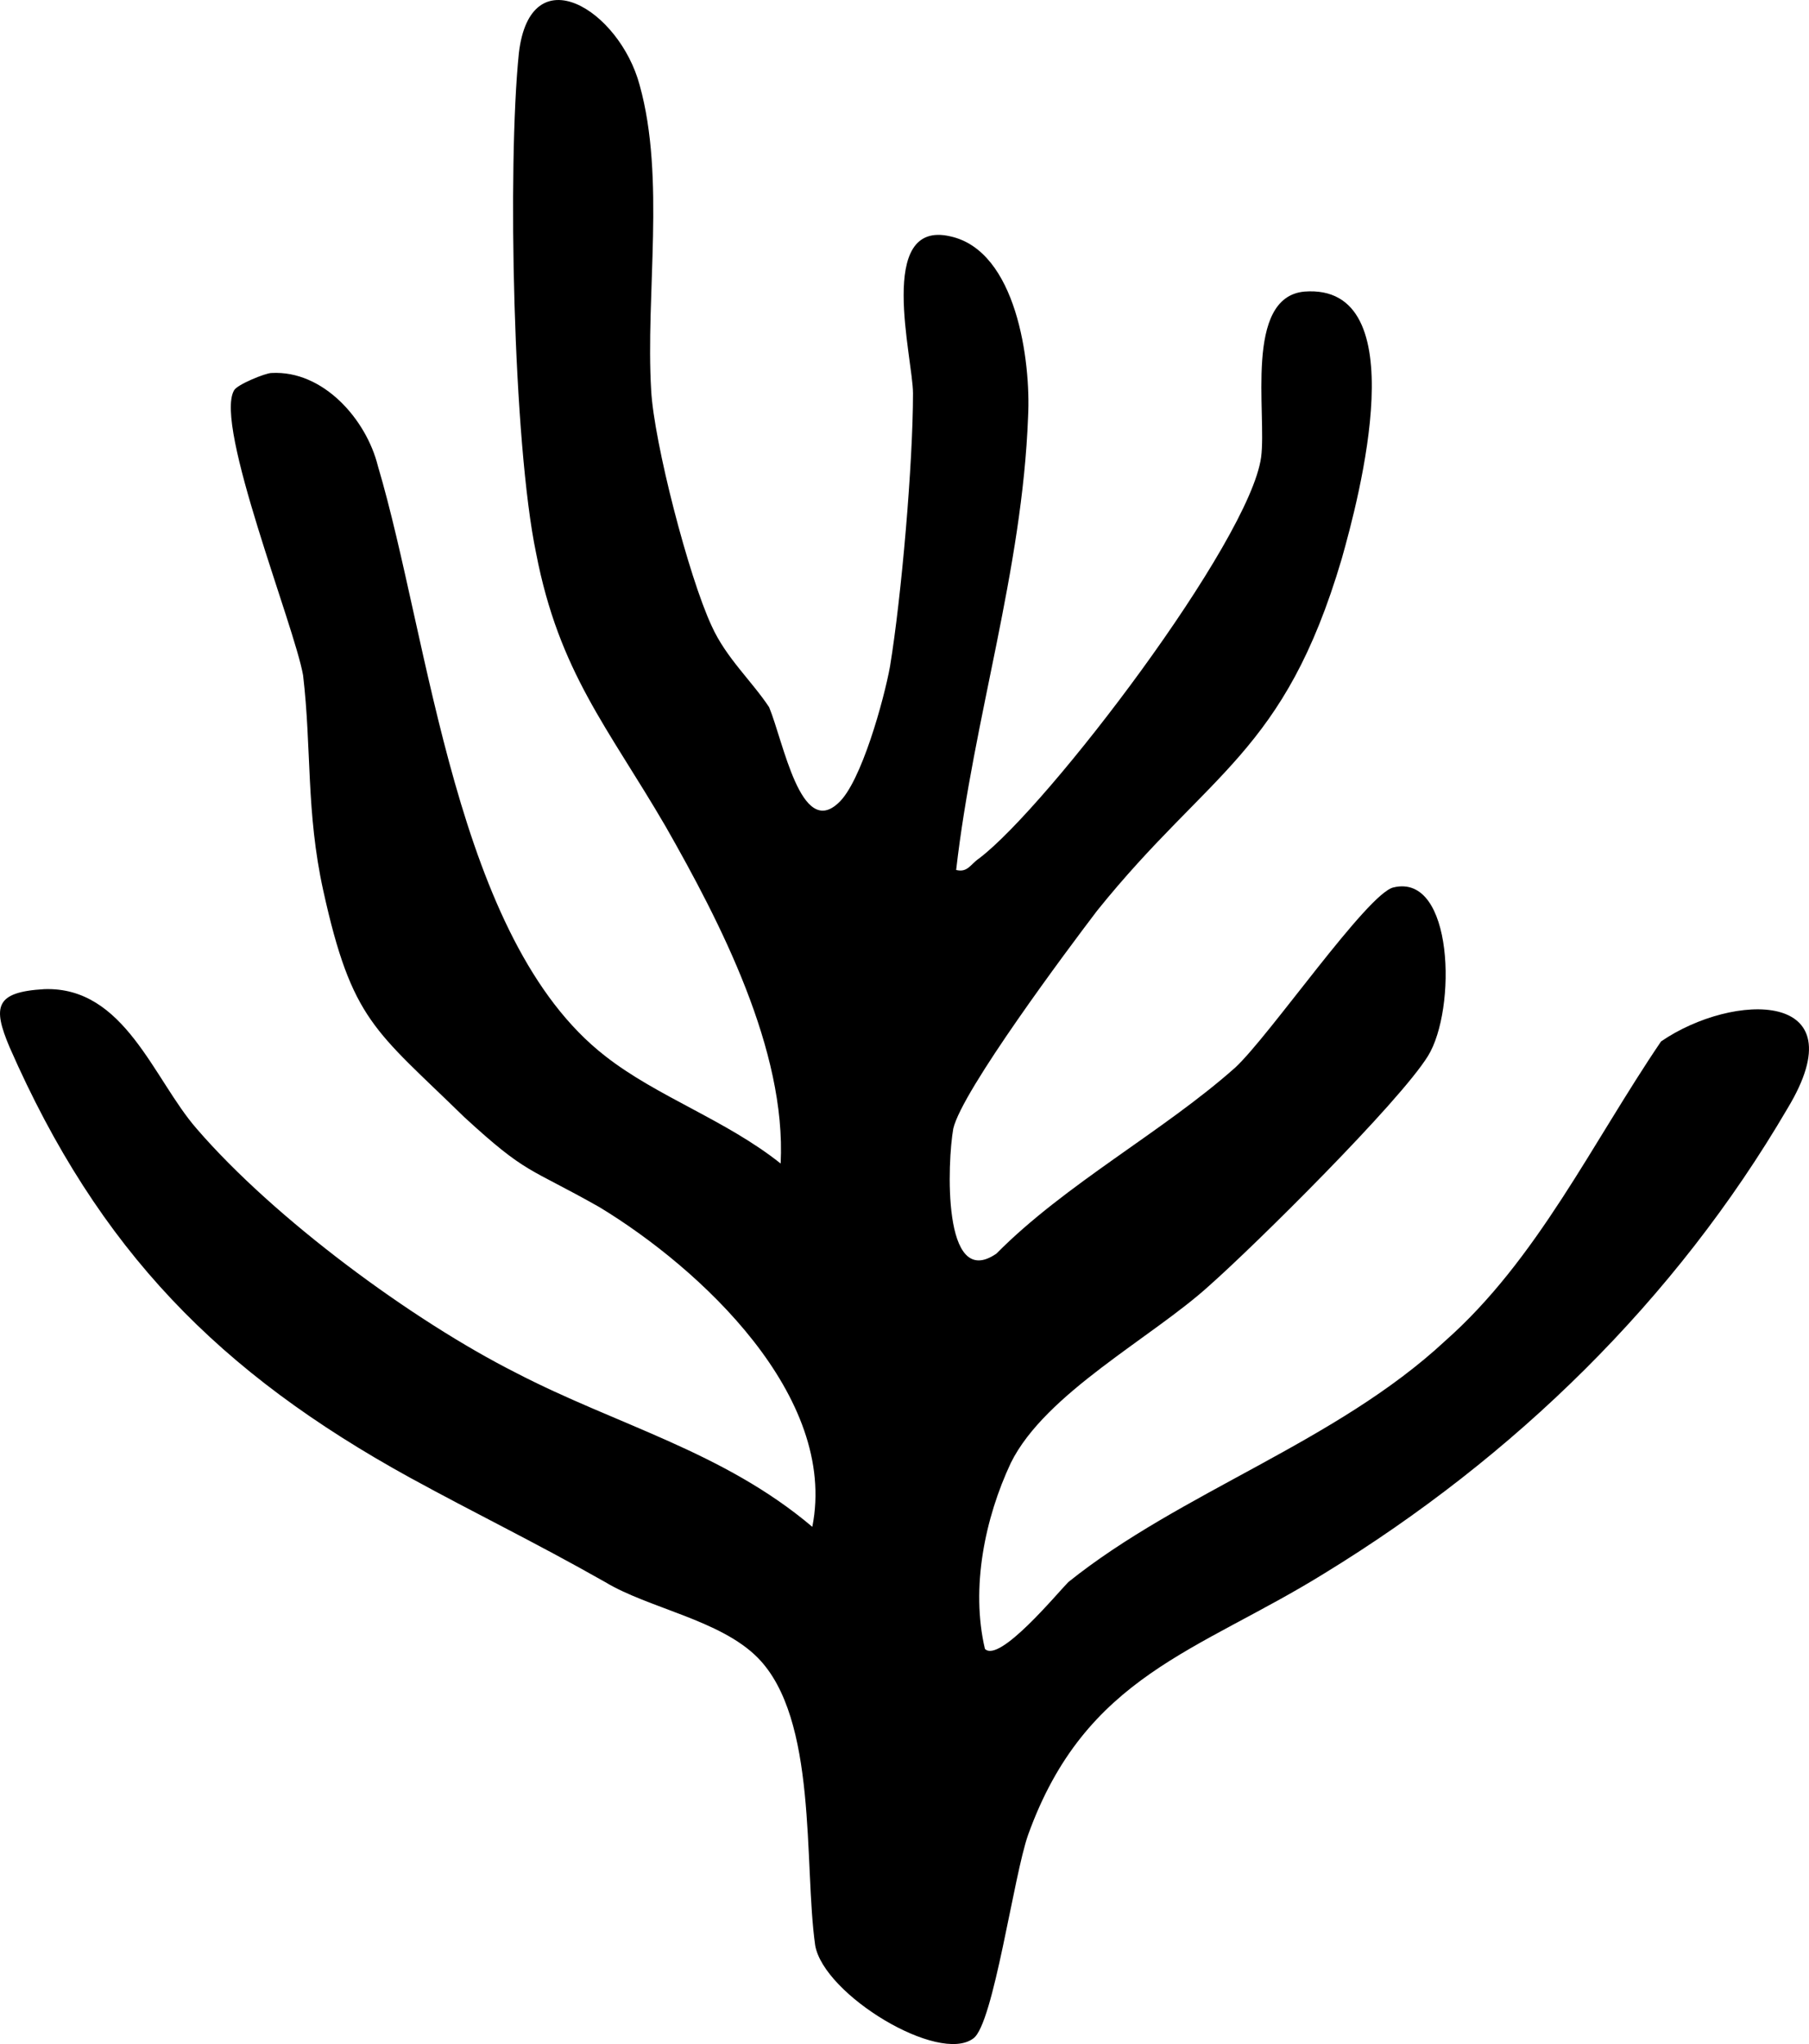 <svg width="54" height="61" viewBox="0 0 54 61" fill="none" xmlns="http://www.w3.org/2000/svg">
<path d="M25.021 23.968C25.708 23.36 26.395 20.845 26.567 19.891C26.91 17.809 27.254 13.819 27.254 11.738C27.254 10.697 26.137 6.534 28.37 7.054C30.345 7.488 30.775 10.784 30.689 12.432C30.517 17.029 29.057 21.452 28.542 25.962C28.885 26.049 28.971 25.789 29.229 25.616C31.29 24.054 37.302 16.161 37.645 13.646C37.817 12.345 37.13 8.875 38.933 8.702C42.283 8.442 40.565 14.86 40.05 16.682C38.332 22.493 36.099 23.013 32.75 27.177C31.891 28.304 28.714 32.554 28.456 33.682C28.284 34.636 28.112 38.539 29.744 37.411C31.805 35.33 34.725 33.769 36.872 31.86C37.903 30.906 40.823 26.656 41.596 26.483C43.399 26.049 43.485 30.126 42.626 31.514C41.767 32.901 37.473 37.151 36.099 38.366C34.382 39.927 31.204 41.575 30.174 43.657C29.401 45.304 28.971 47.386 29.401 49.208C29.83 49.641 31.548 47.56 31.891 47.213C35.24 44.524 39.878 43.049 43.142 40.014C45.89 37.585 47.521 34.116 49.583 31.08C51.73 29.605 55.508 29.519 53.361 33.075C50.012 38.799 45.203 43.483 39.535 46.953C35.756 49.294 32.406 49.988 30.689 54.759C30.259 55.973 29.658 60.397 29.057 60.83C28.026 61.611 24.591 59.529 24.334 58.055C23.99 55.626 24.419 51.289 22.616 49.468C21.5 48.34 19.352 47.993 18.064 47.213C15.917 45.998 14.286 45.218 12.224 44.09C6.556 40.968 2.949 37.325 0.287 31.253C-0.228 30.039 -0.142 29.605 1.318 29.519C3.722 29.432 4.581 32.207 5.869 33.682C8.188 36.371 12.31 39.407 15.402 40.968C18.408 42.529 21.585 43.31 24.248 45.565C25.021 41.662 20.898 37.845 17.893 36.024C15.745 34.809 15.746 35.07 13.856 33.335C11.194 30.733 10.507 30.473 9.648 26.57C9.133 24.228 9.304 22.32 9.047 20.151C8.789 18.677 6.385 12.692 6.986 11.651C7.072 11.477 7.93 11.131 8.102 11.131C9.648 11.044 10.936 12.518 11.28 13.906C12.826 19.11 13.598 28.044 18.064 31.514C19.61 32.728 21.671 33.422 23.303 34.723C23.475 31.34 21.5 27.524 19.868 24.661C18.15 21.712 16.69 20.064 16.003 16.508C15.316 13.212 15.144 4.972 15.488 1.59C15.831 -1.359 18.494 0.289 19.095 2.544C19.868 5.319 19.267 8.789 19.438 11.651C19.524 13.212 20.555 17.202 21.242 18.677C21.671 19.631 22.444 20.325 22.959 21.105C23.389 22.146 23.904 25.008 25.021 23.968Z" fill="black"/>
</svg>

